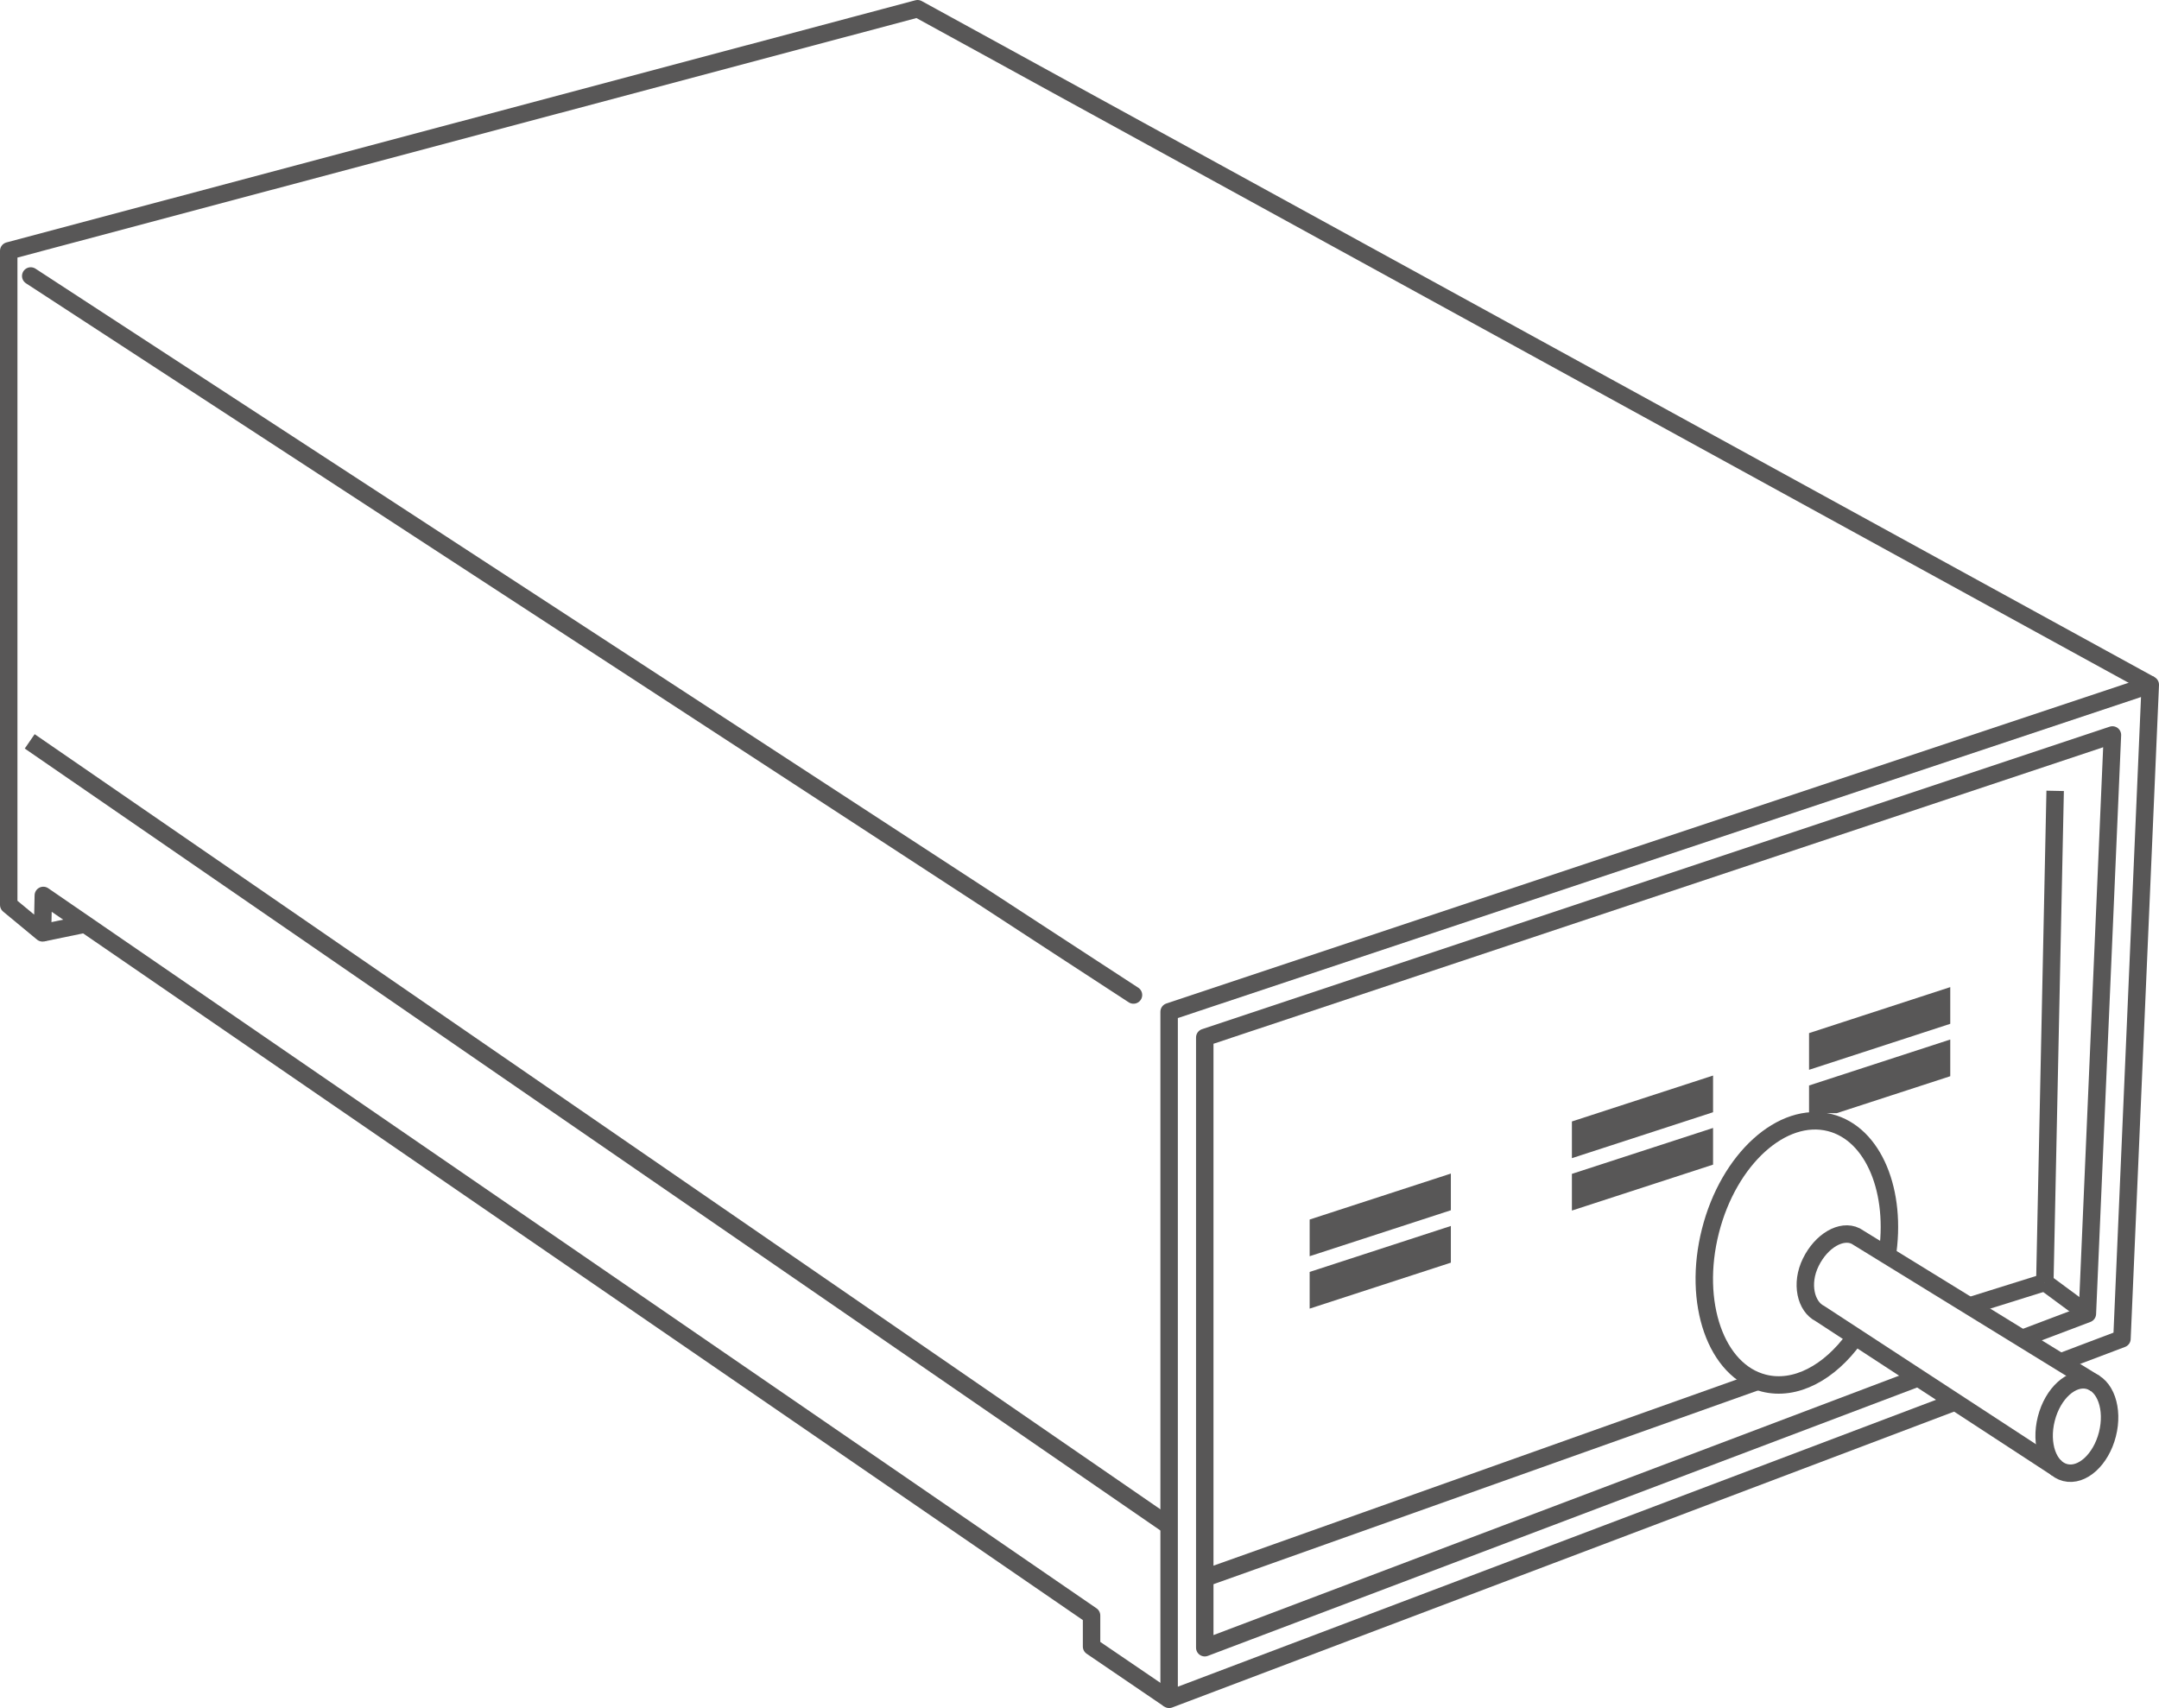 <?xml version="1.0" encoding="utf-8"?>
<!-- Generator: Adobe Illustrator 16.0.0, SVG Export Plug-In . SVG Version: 6.00 Build 0)  -->
<!DOCTYPE svg PUBLIC "-//W3C//DTD SVG 1.0//EN" "http://www.w3.org/TR/2001/REC-SVG-20010904/DTD/svg10.dtd">
<svg version="1.0" id="レイヤー_1" xmlns="http://www.w3.org/2000/svg" xmlns:xlink="http://www.w3.org/1999/xlink" x="0px"
	 y="0px" width="92.807px" height="73.431px" viewBox="0 0 92.807 73.431" enable-background="new 0 0 92.807 73.431"
	 xml:space="preserve">
<polyline fill="none" stroke="#585757" stroke-width="0.75" stroke-linejoin="round" stroke-miterlimit="10" points="88.572,58.555 
	91.215,57.555 92.432,29.438 50.256,43.497 50.256,73.056 84.046,60.268 "/>
<polyline fill="none" stroke="#585757" stroke-width="0.75" stroke-linejoin="round" stroke-miterlimit="10" points="86.923,57.541 
	89.728,56.48 90.805,31.597 51.788,44.602 51.788,70.837 82.458,59.231 "/>
<path fill="none" stroke="#585757" stroke-width="0.75" stroke-miterlimit="10" d="M81.114,54.038
	c0.448-2.795-0.57-5.297-2.451-5.774c-2.052-0.521-4.353,1.562-5.138,4.654c-0.786,3.094,0.24,6.022,2.292,6.543
	c1.359,0.347,2.83-0.453,3.896-1.934"/>
<ellipse transform="matrix(-0.969 -0.246 0.246 -0.969 160.679 142.694)" fill="none" stroke="#585757" stroke-width="0.75" stroke-miterlimit="10" cx="89.252" cy="61.311" rx="1.356" ry="2.043"/>
<path fill="none" stroke="#585757" stroke-width="0.75" stroke-miterlimit="10" d="M88.418,63.125l-10.18-6.649
	c-0.612-0.303-0.853-1.29-0.398-2.212c0.453-0.923,1.317-1.426,1.929-1.124l10.295,6.335"/>
<polyline fill="none" stroke="#585757" stroke-width="0.75" stroke-linejoin="round" stroke-miterlimit="10" points="50.256,73.056 
	46.922,70.786 46.922,69.452 1.862,38.496 1.828,40.104 0.375,38.902 0.375,10.785 39.442,0.375 92.432,29.438 "/>
<line fill="none" stroke="#585757" stroke-width="0.75" stroke-linecap="round" stroke-linejoin="round" stroke-miterlimit="10" x1="1.321" y1="11.865" x2="48.724" y2="42.776"/>
<line fill="none" stroke="#585757" stroke-width="0.75" stroke-linejoin="round" stroke-miterlimit="10" x1="88.343" y1="34" x2="87.899" y2="55.131"/>
<g>
	<defs>
		<rect id="SVGID_1_" x="77.764" y="42.213" width="6.07" height="5.643"/>
	</defs>
	<clipPath id="SVGID_2_">
		<use xlink:href="#SVGID_1_"  overflow="visible"/>
	</clipPath>
	
		<line clip-path="url(#SVGID_2_)" fill="none" stroke="#585757" stroke-width="1.5" stroke-miterlimit="10" x1="84.697" y1="42.945" x2="76.74" y2="45.537"/>
	
		<line clip-path="url(#SVGID_2_)" fill="none" stroke="#585757" stroke-width="1.5" stroke-miterlimit="10" x1="84.697" y1="45.198" x2="76.74" y2="47.788"/>
</g>
<g>
	<defs>
		<rect id="SVGID_3_" x="67.57" y="46.013" width="6.068" height="7.038"/>
	</defs>
	<clipPath id="SVGID_4_">
		<use xlink:href="#SVGID_3_"  overflow="visible"/>
	</clipPath>
	
		<line clip-path="url(#SVGID_4_)" fill="none" stroke="#585757" stroke-width="1.5" stroke-miterlimit="10" x1="74.503" y1="46.746" x2="66.546" y2="49.335"/>
	
		<line clip-path="url(#SVGID_4_)" fill="none" stroke="#585757" stroke-width="1.5" stroke-miterlimit="10" x1="74.503" y1="48.999" x2="66.546" y2="51.588"/>
</g>
<g>
	<defs>
		<rect id="SVGID_5_" x="56.297" y="50.229" width="6.07" height="7.859"/>
	</defs>
	<clipPath id="SVGID_6_">
		<use xlink:href="#SVGID_5_"  overflow="visible"/>
	</clipPath>
	
		<line clip-path="url(#SVGID_6_)" fill="none" stroke="#585757" stroke-width="1.5" stroke-miterlimit="10" x1="63.229" y1="50.961" x2="55.272" y2="53.551"/>
	
		<line clip-path="url(#SVGID_6_)" fill="none" stroke="#585757" stroke-width="1.5" stroke-miterlimit="10" x1="63.229" y1="53.214" x2="55.272" y2="55.804"/>
</g>
<line fill="none" stroke="#585757" stroke-width="0.75" stroke-linejoin="round" stroke-miterlimit="10" x1="87.899" y1="55.131" x2="89.728" y2="56.481"/>
<line fill="none" stroke="#585757" stroke-width="0.75" stroke-linejoin="round" stroke-miterlimit="10" x1="84.657" y1="56.146" x2="87.899" y2="55.131"/>
<line fill="none" stroke="#585757" stroke-width="0.75" stroke-linejoin="round" stroke-miterlimit="10" x1="51.788" y1="67.841" x2="75.568" y2="59.38"/>
<line fill="none" stroke="#585757" stroke-width="0.75" stroke-linejoin="round" stroke-miterlimit="10" x1="50.256" y1="65.6" x2="1.277" y2="31.872"/>
<line fill="none" stroke="#585757" stroke-width="0.75" stroke-miterlimit="10" x1="1.828" y1="40.104" x2="3.654" y2="39.727"/>
</svg>
